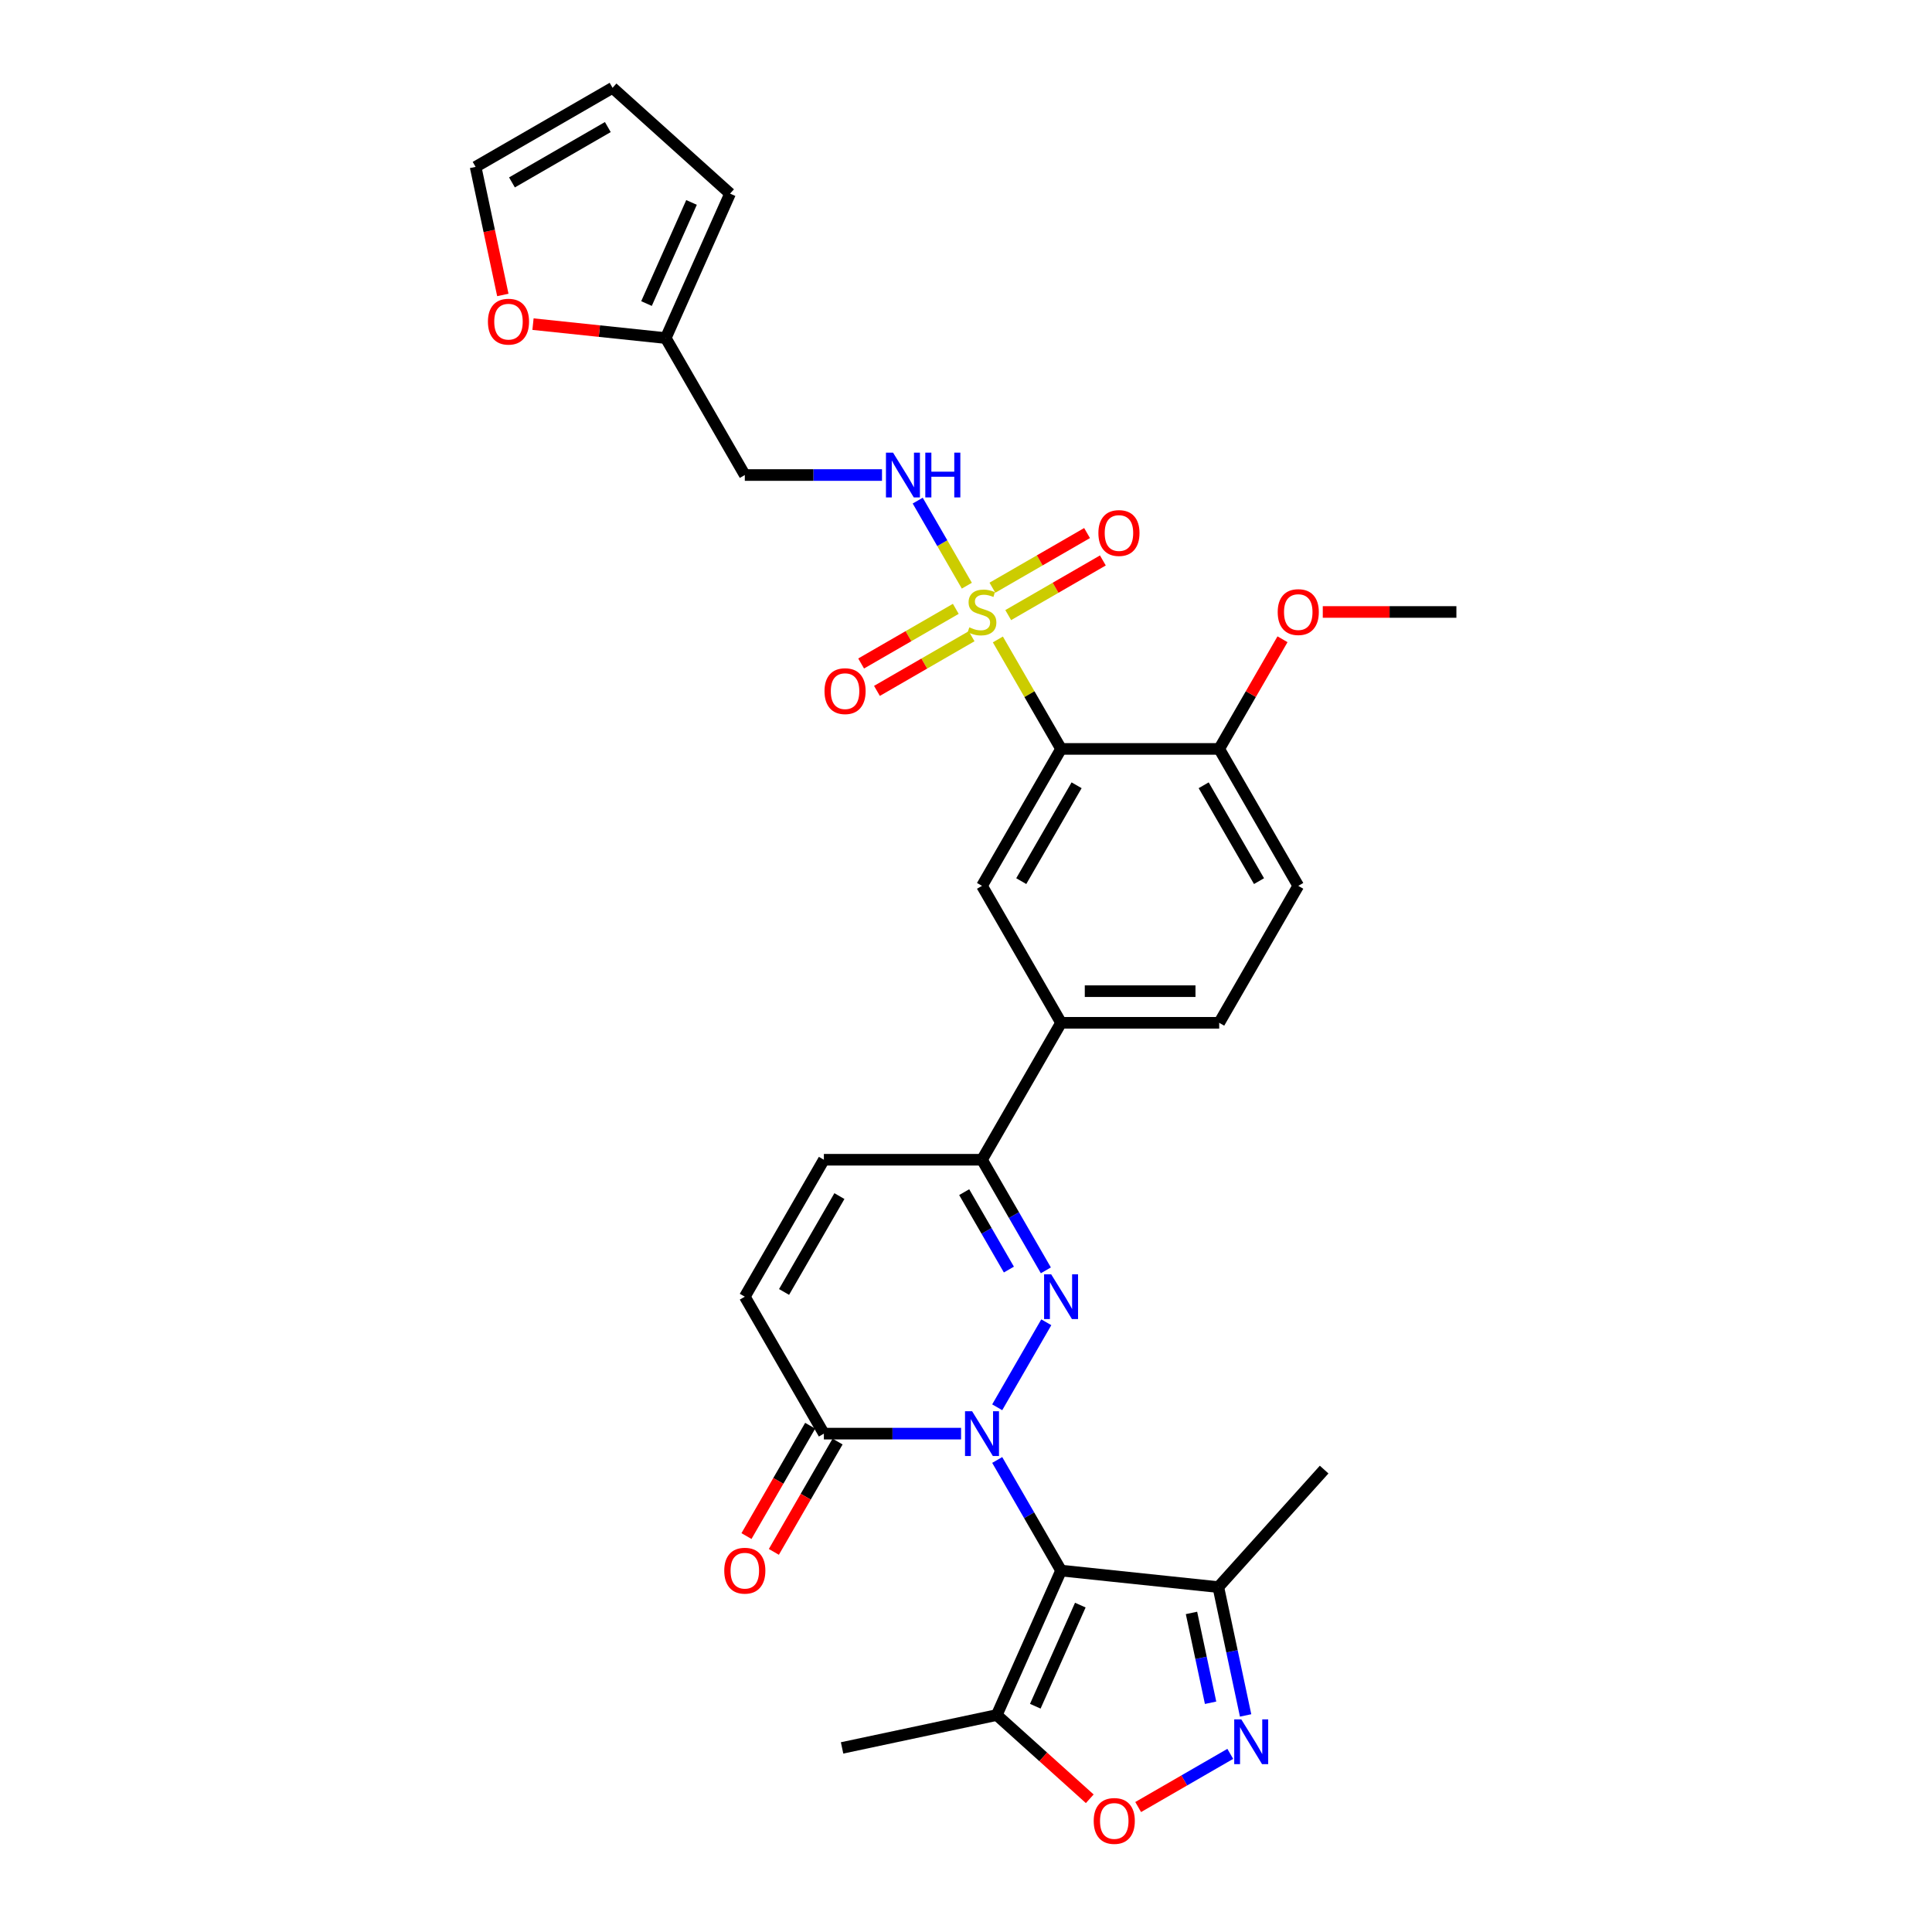 <?xml version='1.0' encoding='iso-8859-1'?>
<svg version='1.1' baseProfile='full'
              xmlns='http://www.w3.org/2000/svg'
                      xmlns:rdkit='http://www.rdkit.org/xml'
                      xmlns:xlink='http://www.w3.org/1999/xlink'
                  xml:space='preserve'
width='1000px' height='1000px' viewBox='0 0 1000 1000'>
<!-- END OF HEADER -->
<rect style='opacity:1.0;fill:#FFFFFF;stroke:none' width='1000' height='1000' x='0' y='0'> </rect>
<path class='bond-0' d='M 516.157,755.681 L 532.682,784.304' style='fill:none;fill-rule:evenodd;stroke:#0000FF;stroke-width:6px;stroke-linecap:butt;stroke-linejoin:miter;stroke-opacity:1' />
<path class='bond-0' d='M 532.682,784.304 L 549.208,812.927' style='fill:none;fill-rule:evenodd;stroke:#000000;stroke-width:6px;stroke-linecap:butt;stroke-linejoin:miter;stroke-opacity:1' />
<path class='bond-2' d='M 516.157,728.41 L 541.563,684.406' style='fill:none;fill-rule:evenodd;stroke:#0000FF;stroke-width:6px;stroke-linecap:butt;stroke-linejoin:miter;stroke-opacity:1' />
<path class='bond-5' d='M 497.448,742.046 L 461.942,742.046' style='fill:none;fill-rule:evenodd;stroke:#0000FF;stroke-width:6px;stroke-linecap:butt;stroke-linejoin:miter;stroke-opacity:1' />
<path class='bond-5' d='M 461.942,742.046 L 426.437,742.046' style='fill:none;fill-rule:evenodd;stroke:#000000;stroke-width:6px;stroke-linecap:butt;stroke-linejoin:miter;stroke-opacity:1' />
<path class='bond-6' d='M 549.208,812.927 L 515.918,887.698' style='fill:none;fill-rule:evenodd;stroke:#000000;stroke-width:6px;stroke-linecap:butt;stroke-linejoin:miter;stroke-opacity:1' />
<path class='bond-6' d='M 559.169,830.801 L 535.865,883.141' style='fill:none;fill-rule:evenodd;stroke:#000000;stroke-width:6px;stroke-linecap:butt;stroke-linejoin:miter;stroke-opacity:1' />
<path class='bond-8' d='M 549.208,812.927 L 630.607,821.483' style='fill:none;fill-rule:evenodd;stroke:#000000;stroke-width:6px;stroke-linecap:butt;stroke-linejoin:miter;stroke-opacity:1' />
<path class='bond-1' d='M 516.497,330.98 L 532.853,359.309' style='fill:none;fill-rule:evenodd;stroke:#CCCC00;stroke-width:6px;stroke-linecap:butt;stroke-linejoin:miter;stroke-opacity:1' />
<path class='bond-1' d='M 532.853,359.309 L 549.208,387.637' style='fill:none;fill-rule:evenodd;stroke:#000000;stroke-width:6px;stroke-linecap:butt;stroke-linejoin:miter;stroke-opacity:1' />
<path class='bond-11' d='M 500.431,303.152 L 487.719,281.135' style='fill:none;fill-rule:evenodd;stroke:#CCCC00;stroke-width:6px;stroke-linecap:butt;stroke-linejoin:miter;stroke-opacity:1' />
<path class='bond-11' d='M 487.719,281.135 L 475.007,259.117' style='fill:none;fill-rule:evenodd;stroke:#0000FF;stroke-width:6px;stroke-linecap:butt;stroke-linejoin:miter;stroke-opacity:1' />
<path class='bond-15' d='M 521.855,318.372 L 546.35,304.229' style='fill:none;fill-rule:evenodd;stroke:#CCCC00;stroke-width:6px;stroke-linecap:butt;stroke-linejoin:miter;stroke-opacity:1' />
<path class='bond-15' d='M 546.35,304.229 L 570.846,290.087' style='fill:none;fill-rule:evenodd;stroke:#FF0000;stroke-width:6px;stroke-linecap:butt;stroke-linejoin:miter;stroke-opacity:1' />
<path class='bond-15' d='M 513.67,304.195 L 538.165,290.053' style='fill:none;fill-rule:evenodd;stroke:#CCCC00;stroke-width:6px;stroke-linecap:butt;stroke-linejoin:miter;stroke-opacity:1' />
<path class='bond-15' d='M 538.165,290.053 L 562.661,275.91' style='fill:none;fill-rule:evenodd;stroke:#FF0000;stroke-width:6px;stroke-linecap:butt;stroke-linejoin:miter;stroke-opacity:1' />
<path class='bond-16' d='M 494.714,315.139 L 470.219,329.282' style='fill:none;fill-rule:evenodd;stroke:#CCCC00;stroke-width:6px;stroke-linecap:butt;stroke-linejoin:miter;stroke-opacity:1' />
<path class='bond-16' d='M 470.219,329.282 L 445.723,343.424' style='fill:none;fill-rule:evenodd;stroke:#FF0000;stroke-width:6px;stroke-linecap:butt;stroke-linejoin:miter;stroke-opacity:1' />
<path class='bond-16' d='M 502.899,329.316 L 478.403,343.458' style='fill:none;fill-rule:evenodd;stroke:#CCCC00;stroke-width:6px;stroke-linecap:butt;stroke-linejoin:miter;stroke-opacity:1' />
<path class='bond-16' d='M 478.403,343.458 L 453.908,357.601' style='fill:none;fill-rule:evenodd;stroke:#FF0000;stroke-width:6px;stroke-linecap:butt;stroke-linejoin:miter;stroke-opacity:1' />
<path class='bond-7' d='M 541.335,657.528 L 524.81,628.905' style='fill:none;fill-rule:evenodd;stroke:#0000FF;stroke-width:6px;stroke-linecap:butt;stroke-linejoin:miter;stroke-opacity:1' />
<path class='bond-7' d='M 524.81,628.905 L 508.284,600.282' style='fill:none;fill-rule:evenodd;stroke:#000000;stroke-width:6px;stroke-linecap:butt;stroke-linejoin:miter;stroke-opacity:1' />
<path class='bond-7' d='M 522.201,657.126 L 510.633,637.09' style='fill:none;fill-rule:evenodd;stroke:#0000FF;stroke-width:6px;stroke-linecap:butt;stroke-linejoin:miter;stroke-opacity:1' />
<path class='bond-7' d='M 510.633,637.09 L 499.066,617.054' style='fill:none;fill-rule:evenodd;stroke:#000000;stroke-width:6px;stroke-linecap:butt;stroke-linejoin:miter;stroke-opacity:1' />
<path class='bond-3' d='M 549.208,387.637 L 508.284,458.519' style='fill:none;fill-rule:evenodd;stroke:#000000;stroke-width:6px;stroke-linecap:butt;stroke-linejoin:miter;stroke-opacity:1' />
<path class='bond-3' d='M 557.246,406.454 L 528.599,456.071' style='fill:none;fill-rule:evenodd;stroke:#000000;stroke-width:6px;stroke-linecap:butt;stroke-linejoin:miter;stroke-opacity:1' />
<path class='bond-33' d='M 549.208,387.637 L 631.055,387.637' style='fill:none;fill-rule:evenodd;stroke:#000000;stroke-width:6px;stroke-linecap:butt;stroke-linejoin:miter;stroke-opacity:1' />
<path class='bond-4' d='M 644.725,887.906 L 637.666,854.694' style='fill:none;fill-rule:evenodd;stroke:#0000FF;stroke-width:6px;stroke-linecap:butt;stroke-linejoin:miter;stroke-opacity:1' />
<path class='bond-4' d='M 637.666,854.694 L 630.607,821.483' style='fill:none;fill-rule:evenodd;stroke:#000000;stroke-width:6px;stroke-linecap:butt;stroke-linejoin:miter;stroke-opacity:1' />
<path class='bond-4' d='M 626.596,881.345 L 621.654,858.097' style='fill:none;fill-rule:evenodd;stroke:#0000FF;stroke-width:6px;stroke-linecap:butt;stroke-linejoin:miter;stroke-opacity:1' />
<path class='bond-4' d='M 621.654,858.097 L 616.713,834.849' style='fill:none;fill-rule:evenodd;stroke:#000000;stroke-width:6px;stroke-linecap:butt;stroke-linejoin:miter;stroke-opacity:1' />
<path class='bond-32' d='M 636.787,907.798 L 612.951,921.559' style='fill:none;fill-rule:evenodd;stroke:#0000FF;stroke-width:6px;stroke-linecap:butt;stroke-linejoin:miter;stroke-opacity:1' />
<path class='bond-32' d='M 612.951,921.559 L 589.115,935.321' style='fill:none;fill-rule:evenodd;stroke:#FF0000;stroke-width:6px;stroke-linecap:butt;stroke-linejoin:miter;stroke-opacity:1' />
<path class='bond-12' d='M 426.437,742.046 L 385.514,671.164' style='fill:none;fill-rule:evenodd;stroke:#000000;stroke-width:6px;stroke-linecap:butt;stroke-linejoin:miter;stroke-opacity:1' />
<path class='bond-21' d='M 419.349,737.953 L 402.861,766.511' style='fill:none;fill-rule:evenodd;stroke:#000000;stroke-width:6px;stroke-linecap:butt;stroke-linejoin:miter;stroke-opacity:1' />
<path class='bond-21' d='M 402.861,766.511 L 386.374,795.068' style='fill:none;fill-rule:evenodd;stroke:#FF0000;stroke-width:6px;stroke-linecap:butt;stroke-linejoin:miter;stroke-opacity:1' />
<path class='bond-21' d='M 433.525,746.138 L 417.038,774.695' style='fill:none;fill-rule:evenodd;stroke:#000000;stroke-width:6px;stroke-linecap:butt;stroke-linejoin:miter;stroke-opacity:1' />
<path class='bond-21' d='M 417.038,774.695 L 400.55,803.253' style='fill:none;fill-rule:evenodd;stroke:#FF0000;stroke-width:6px;stroke-linecap:butt;stroke-linejoin:miter;stroke-opacity:1' />
<path class='bond-9' d='M 515.918,887.698 L 539.987,909.37' style='fill:none;fill-rule:evenodd;stroke:#000000;stroke-width:6px;stroke-linecap:butt;stroke-linejoin:miter;stroke-opacity:1' />
<path class='bond-9' d='M 539.987,909.37 L 564.056,931.042' style='fill:none;fill-rule:evenodd;stroke:#FF0000;stroke-width:6px;stroke-linecap:butt;stroke-linejoin:miter;stroke-opacity:1' />
<path class='bond-28' d='M 515.918,887.698 L 435.859,904.715' style='fill:none;fill-rule:evenodd;stroke:#000000;stroke-width:6px;stroke-linecap:butt;stroke-linejoin:miter;stroke-opacity:1' />
<path class='bond-14' d='M 508.284,600.282 L 549.208,529.401' style='fill:none;fill-rule:evenodd;stroke:#000000;stroke-width:6px;stroke-linecap:butt;stroke-linejoin:miter;stroke-opacity:1' />
<path class='bond-31' d='M 508.284,600.282 L 426.437,600.282' style='fill:none;fill-rule:evenodd;stroke:#000000;stroke-width:6px;stroke-linecap:butt;stroke-linejoin:miter;stroke-opacity:1' />
<path class='bond-29' d='M 630.607,821.483 L 685.373,760.658' style='fill:none;fill-rule:evenodd;stroke:#000000;stroke-width:6px;stroke-linecap:butt;stroke-linejoin:miter;stroke-opacity:1' />
<path class='bond-10' d='M 508.284,458.519 L 549.208,529.401' style='fill:none;fill-rule:evenodd;stroke:#000000;stroke-width:6px;stroke-linecap:butt;stroke-linejoin:miter;stroke-opacity:1' />
<path class='bond-20' d='M 456.524,245.874 L 421.019,245.874' style='fill:none;fill-rule:evenodd;stroke:#0000FF;stroke-width:6px;stroke-linecap:butt;stroke-linejoin:miter;stroke-opacity:1' />
<path class='bond-20' d='M 421.019,245.874 L 385.514,245.874' style='fill:none;fill-rule:evenodd;stroke:#000000;stroke-width:6px;stroke-linecap:butt;stroke-linejoin:miter;stroke-opacity:1' />
<path class='bond-13' d='M 385.514,671.164 L 426.437,600.282' style='fill:none;fill-rule:evenodd;stroke:#000000;stroke-width:6px;stroke-linecap:butt;stroke-linejoin:miter;stroke-opacity:1' />
<path class='bond-13' d='M 405.828,668.716 L 434.475,619.099' style='fill:none;fill-rule:evenodd;stroke:#000000;stroke-width:6px;stroke-linecap:butt;stroke-linejoin:miter;stroke-opacity:1' />
<path class='bond-24' d='M 549.208,529.401 L 631.055,529.401' style='fill:none;fill-rule:evenodd;stroke:#000000;stroke-width:6px;stroke-linecap:butt;stroke-linejoin:miter;stroke-opacity:1' />
<path class='bond-24' d='M 561.485,513.031 L 618.778,513.031' style='fill:none;fill-rule:evenodd;stroke:#000000;stroke-width:6px;stroke-linecap:butt;stroke-linejoin:miter;stroke-opacity:1' />
<path class='bond-17' d='M 344.59,174.992 L 385.514,245.874' style='fill:none;fill-rule:evenodd;stroke:#000000;stroke-width:6px;stroke-linecap:butt;stroke-linejoin:miter;stroke-opacity:1' />
<path class='bond-19' d='M 344.59,174.992 L 310.234,171.381' style='fill:none;fill-rule:evenodd;stroke:#000000;stroke-width:6px;stroke-linecap:butt;stroke-linejoin:miter;stroke-opacity:1' />
<path class='bond-19' d='M 310.234,171.381 L 275.878,167.77' style='fill:none;fill-rule:evenodd;stroke:#FF0000;stroke-width:6px;stroke-linecap:butt;stroke-linejoin:miter;stroke-opacity:1' />
<path class='bond-22' d='M 344.59,174.992 L 377.88,100.221' style='fill:none;fill-rule:evenodd;stroke:#000000;stroke-width:6px;stroke-linecap:butt;stroke-linejoin:miter;stroke-opacity:1' />
<path class='bond-22' d='M 334.629,157.118 L 357.933,104.779' style='fill:none;fill-rule:evenodd;stroke:#000000;stroke-width:6px;stroke-linecap:butt;stroke-linejoin:miter;stroke-opacity:1' />
<path class='bond-18' d='M 631.055,387.637 L 671.979,458.519' style='fill:none;fill-rule:evenodd;stroke:#000000;stroke-width:6px;stroke-linecap:butt;stroke-linejoin:miter;stroke-opacity:1' />
<path class='bond-18' d='M 623.017,406.454 L 651.664,456.071' style='fill:none;fill-rule:evenodd;stroke:#000000;stroke-width:6px;stroke-linecap:butt;stroke-linejoin:miter;stroke-opacity:1' />
<path class='bond-27' d='M 631.055,387.637 L 647.439,359.26' style='fill:none;fill-rule:evenodd;stroke:#000000;stroke-width:6px;stroke-linecap:butt;stroke-linejoin:miter;stroke-opacity:1' />
<path class='bond-27' d='M 647.439,359.26 L 663.822,330.882' style='fill:none;fill-rule:evenodd;stroke:#FF0000;stroke-width:6px;stroke-linecap:butt;stroke-linejoin:miter;stroke-opacity:1' />
<path class='bond-23' d='M 260.265,152.67 L 253.22,119.524' style='fill:none;fill-rule:evenodd;stroke:#FF0000;stroke-width:6px;stroke-linecap:butt;stroke-linejoin:miter;stroke-opacity:1' />
<path class='bond-23' d='M 253.22,119.524 L 246.174,86.378' style='fill:none;fill-rule:evenodd;stroke:#000000;stroke-width:6px;stroke-linecap:butt;stroke-linejoin:miter;stroke-opacity:1' />
<path class='bond-25' d='M 377.88,100.221 L 317.056,45.455' style='fill:none;fill-rule:evenodd;stroke:#000000;stroke-width:6px;stroke-linecap:butt;stroke-linejoin:miter;stroke-opacity:1' />
<path class='bond-34' d='M 246.174,86.378 L 317.056,45.455' style='fill:none;fill-rule:evenodd;stroke:#000000;stroke-width:6px;stroke-linecap:butt;stroke-linejoin:miter;stroke-opacity:1' />
<path class='bond-34' d='M 264.991,94.416 L 314.608,65.769' style='fill:none;fill-rule:evenodd;stroke:#000000;stroke-width:6px;stroke-linecap:butt;stroke-linejoin:miter;stroke-opacity:1' />
<path class='bond-26' d='M 631.055,529.401 L 671.979,458.519' style='fill:none;fill-rule:evenodd;stroke:#000000;stroke-width:6px;stroke-linecap:butt;stroke-linejoin:miter;stroke-opacity:1' />
<path class='bond-30' d='M 684.665,316.755 L 719.245,316.755' style='fill:none;fill-rule:evenodd;stroke:#FF0000;stroke-width:6px;stroke-linecap:butt;stroke-linejoin:miter;stroke-opacity:1' />
<path class='bond-30' d='M 719.245,316.755 L 753.826,316.755' style='fill:none;fill-rule:evenodd;stroke:#000000;stroke-width:6px;stroke-linecap:butt;stroke-linejoin:miter;stroke-opacity:1' />
<path  class='atom-0' d='M 503.161 730.456
L 510.756 742.733
Q 511.509 743.944, 512.72 746.138
Q 513.932 748.331, 513.997 748.462
L 513.997 730.456
L 517.075 730.456
L 517.075 753.635
L 513.899 753.635
L 505.747 740.212
Q 504.798 738.641, 503.783 736.84
Q 502.801 735.04, 502.506 734.483
L 502.506 753.635
L 499.494 753.635
L 499.494 730.456
L 503.161 730.456
' fill='#0000FF'/>
<path  class='atom-2' d='M 501.737 324.711
Q 501.998 324.809, 503.079 325.268
Q 504.159 325.726, 505.338 326.021
Q 506.549 326.282, 507.728 326.282
Q 509.921 326.282, 511.198 325.235
Q 512.475 324.154, 512.475 322.288
Q 512.475 321.011, 511.82 320.226
Q 511.198 319.44, 510.216 319.014
Q 509.234 318.589, 507.597 318.098
Q 505.534 317.476, 504.29 316.886
Q 503.079 316.297, 502.195 315.053
Q 501.344 313.809, 501.344 311.714
Q 501.344 308.8, 503.308 306.999
Q 505.305 305.199, 509.234 305.199
Q 511.918 305.199, 514.963 306.475
L 514.21 308.996
Q 511.427 307.85, 509.332 307.85
Q 507.073 307.85, 505.829 308.8
Q 504.585 309.717, 504.618 311.321
Q 504.618 312.565, 505.24 313.318
Q 505.894 314.071, 506.811 314.496
Q 507.76 314.922, 509.332 315.413
Q 511.427 316.068, 512.671 316.723
Q 513.915 317.377, 514.799 318.72
Q 515.716 320.029, 515.716 322.288
Q 515.716 325.497, 513.555 327.232
Q 511.427 328.934, 507.859 328.934
Q 505.796 328.934, 504.225 328.476
Q 502.686 328.05, 500.853 327.297
L 501.737 324.711
' fill='#CCCC00'/>
<path  class='atom-3' d='M 544.084 659.574
L 551.68 671.851
Q 552.433 673.063, 553.644 675.256
Q 554.855 677.45, 554.921 677.581
L 554.921 659.574
L 557.998 659.574
L 557.998 682.753
L 554.823 682.753
L 546.671 669.331
Q 545.721 667.759, 544.706 665.958
Q 543.724 664.158, 543.429 663.601
L 543.429 682.753
L 540.417 682.753
L 540.417 659.574
L 544.084 659.574
' fill='#0000FF'/>
<path  class='atom-5' d='M 642.5 889.952
L 650.095 902.229
Q 650.848 903.44, 652.06 905.634
Q 653.271 907.827, 653.337 907.958
L 653.337 889.952
L 656.414 889.952
L 656.414 913.131
L 653.238 913.131
L 645.086 899.708
Q 644.137 898.136, 643.122 896.336
Q 642.14 894.535, 641.845 893.979
L 641.845 913.131
L 638.833 913.131
L 638.833 889.952
L 642.5 889.952
' fill='#0000FF'/>
<path  class='atom-10' d='M 566.102 942.53
Q 566.102 936.965, 568.852 933.854
Q 571.602 930.744, 576.742 930.744
Q 581.882 930.744, 584.632 933.854
Q 587.382 936.965, 587.382 942.53
Q 587.382 948.161, 584.599 951.37
Q 581.816 954.545, 576.742 954.545
Q 571.635 954.545, 568.852 951.37
Q 566.102 948.194, 566.102 942.53
M 576.742 951.926
Q 580.278 951.926, 582.177 949.569
Q 584.108 947.179, 584.108 942.53
Q 584.108 937.98, 582.177 935.688
Q 580.278 933.363, 576.742 933.363
Q 573.206 933.363, 571.275 935.655
Q 569.376 937.947, 569.376 942.53
Q 569.376 947.212, 571.275 949.569
Q 573.206 951.926, 576.742 951.926
' fill='#FF0000'/>
<path  class='atom-12' d='M 462.237 234.284
L 469.833 246.561
Q 470.586 247.773, 471.797 249.966
Q 473.008 252.16, 473.074 252.291
L 473.074 234.284
L 476.151 234.284
L 476.151 257.463
L 472.975 257.463
L 464.823 244.04
Q 463.874 242.469, 462.859 240.668
Q 461.877 238.868, 461.582 238.311
L 461.582 257.463
L 458.57 257.463
L 458.57 234.284
L 462.237 234.284
' fill='#0000FF'/>
<path  class='atom-12' d='M 478.934 234.284
L 482.077 234.284
L 482.077 244.139
L 493.928 244.139
L 493.928 234.284
L 497.071 234.284
L 497.071 257.463
L 493.928 257.463
L 493.928 246.758
L 482.077 246.758
L 482.077 257.463
L 478.934 257.463
L 478.934 234.284
' fill='#0000FF'/>
<path  class='atom-16' d='M 568.526 275.897
Q 568.526 270.332, 571.276 267.222
Q 574.026 264.111, 579.166 264.111
Q 584.306 264.111, 587.056 267.222
Q 589.806 270.332, 589.806 275.897
Q 589.806 281.528, 587.023 284.737
Q 584.241 287.913, 579.166 287.913
Q 574.059 287.913, 571.276 284.737
Q 568.526 281.561, 568.526 275.897
M 579.166 285.293
Q 582.702 285.293, 584.601 282.936
Q 586.532 280.546, 586.532 275.897
Q 586.532 271.347, 584.601 269.055
Q 582.702 266.73, 579.166 266.73
Q 575.63 266.73, 573.699 269.022
Q 571.8 271.314, 571.8 275.897
Q 571.8 280.579, 573.699 282.936
Q 575.63 285.293, 579.166 285.293
' fill='#FF0000'/>
<path  class='atom-17' d='M 426.762 357.744
Q 426.762 352.179, 429.513 349.069
Q 432.263 345.958, 437.403 345.958
Q 442.543 345.958, 445.293 349.069
Q 448.043 352.179, 448.043 357.744
Q 448.043 363.376, 445.26 366.584
Q 442.477 369.76, 437.403 369.76
Q 432.295 369.76, 429.513 366.584
Q 426.762 363.408, 426.762 357.744
M 437.403 367.141
Q 440.938 367.141, 442.837 364.783
Q 444.769 362.393, 444.769 357.744
Q 444.769 353.194, 442.837 350.902
Q 440.938 348.578, 437.403 348.578
Q 433.867 348.578, 431.935 350.869
Q 430.036 353.161, 430.036 357.744
Q 430.036 362.426, 431.935 364.783
Q 433.867 367.141, 437.403 367.141
' fill='#FF0000'/>
<path  class='atom-20' d='M 252.551 166.502
Q 252.551 160.937, 255.301 157.826
Q 258.051 154.716, 263.191 154.716
Q 268.331 154.716, 271.081 157.826
Q 273.831 160.937, 273.831 166.502
Q 273.831 172.133, 271.049 175.342
Q 268.266 178.517, 263.191 178.517
Q 258.084 178.517, 255.301 175.342
Q 252.551 172.166, 252.551 166.502
M 263.191 175.898
Q 266.727 175.898, 268.626 173.541
Q 270.558 171.151, 270.558 166.502
Q 270.558 161.951, 268.626 159.66
Q 266.727 157.335, 263.191 157.335
Q 259.655 157.335, 257.724 159.627
Q 255.825 161.919, 255.825 166.502
Q 255.825 171.184, 257.724 173.541
Q 259.655 175.898, 263.191 175.898
' fill='#FF0000'/>
<path  class='atom-22' d='M 374.873 812.993
Q 374.873 807.427, 377.624 804.317
Q 380.374 801.207, 385.514 801.207
Q 390.654 801.207, 393.404 804.317
Q 396.154 807.427, 396.154 812.993
Q 396.154 818.624, 393.371 821.832
Q 390.588 825.008, 385.514 825.008
Q 380.406 825.008, 377.624 821.832
Q 374.873 818.657, 374.873 812.993
M 385.514 822.389
Q 389.049 822.389, 390.948 820.032
Q 392.88 817.642, 392.88 812.993
Q 392.88 808.442, 390.948 806.15
Q 389.049 803.826, 385.514 803.826
Q 381.978 803.826, 380.046 806.118
Q 378.147 808.409, 378.147 812.993
Q 378.147 817.674, 380.046 820.032
Q 381.978 822.389, 385.514 822.389
' fill='#FF0000'/>
<path  class='atom-28' d='M 661.338 316.821
Q 661.338 311.255, 664.089 308.145
Q 666.839 305.035, 671.979 305.035
Q 677.119 305.035, 679.869 308.145
Q 682.619 311.255, 682.619 316.821
Q 682.619 322.452, 679.836 325.66
Q 677.053 328.836, 671.979 328.836
Q 666.871 328.836, 664.089 325.66
Q 661.338 322.485, 661.338 316.821
M 671.979 326.217
Q 675.514 326.217, 677.413 323.86
Q 679.345 321.47, 679.345 316.821
Q 679.345 312.27, 677.413 309.978
Q 675.514 307.654, 671.979 307.654
Q 668.443 307.654, 666.511 309.946
Q 664.612 312.237, 664.612 316.821
Q 664.612 321.503, 666.511 323.86
Q 668.443 326.217, 671.979 326.217
' fill='#FF0000'/>
</svg>
